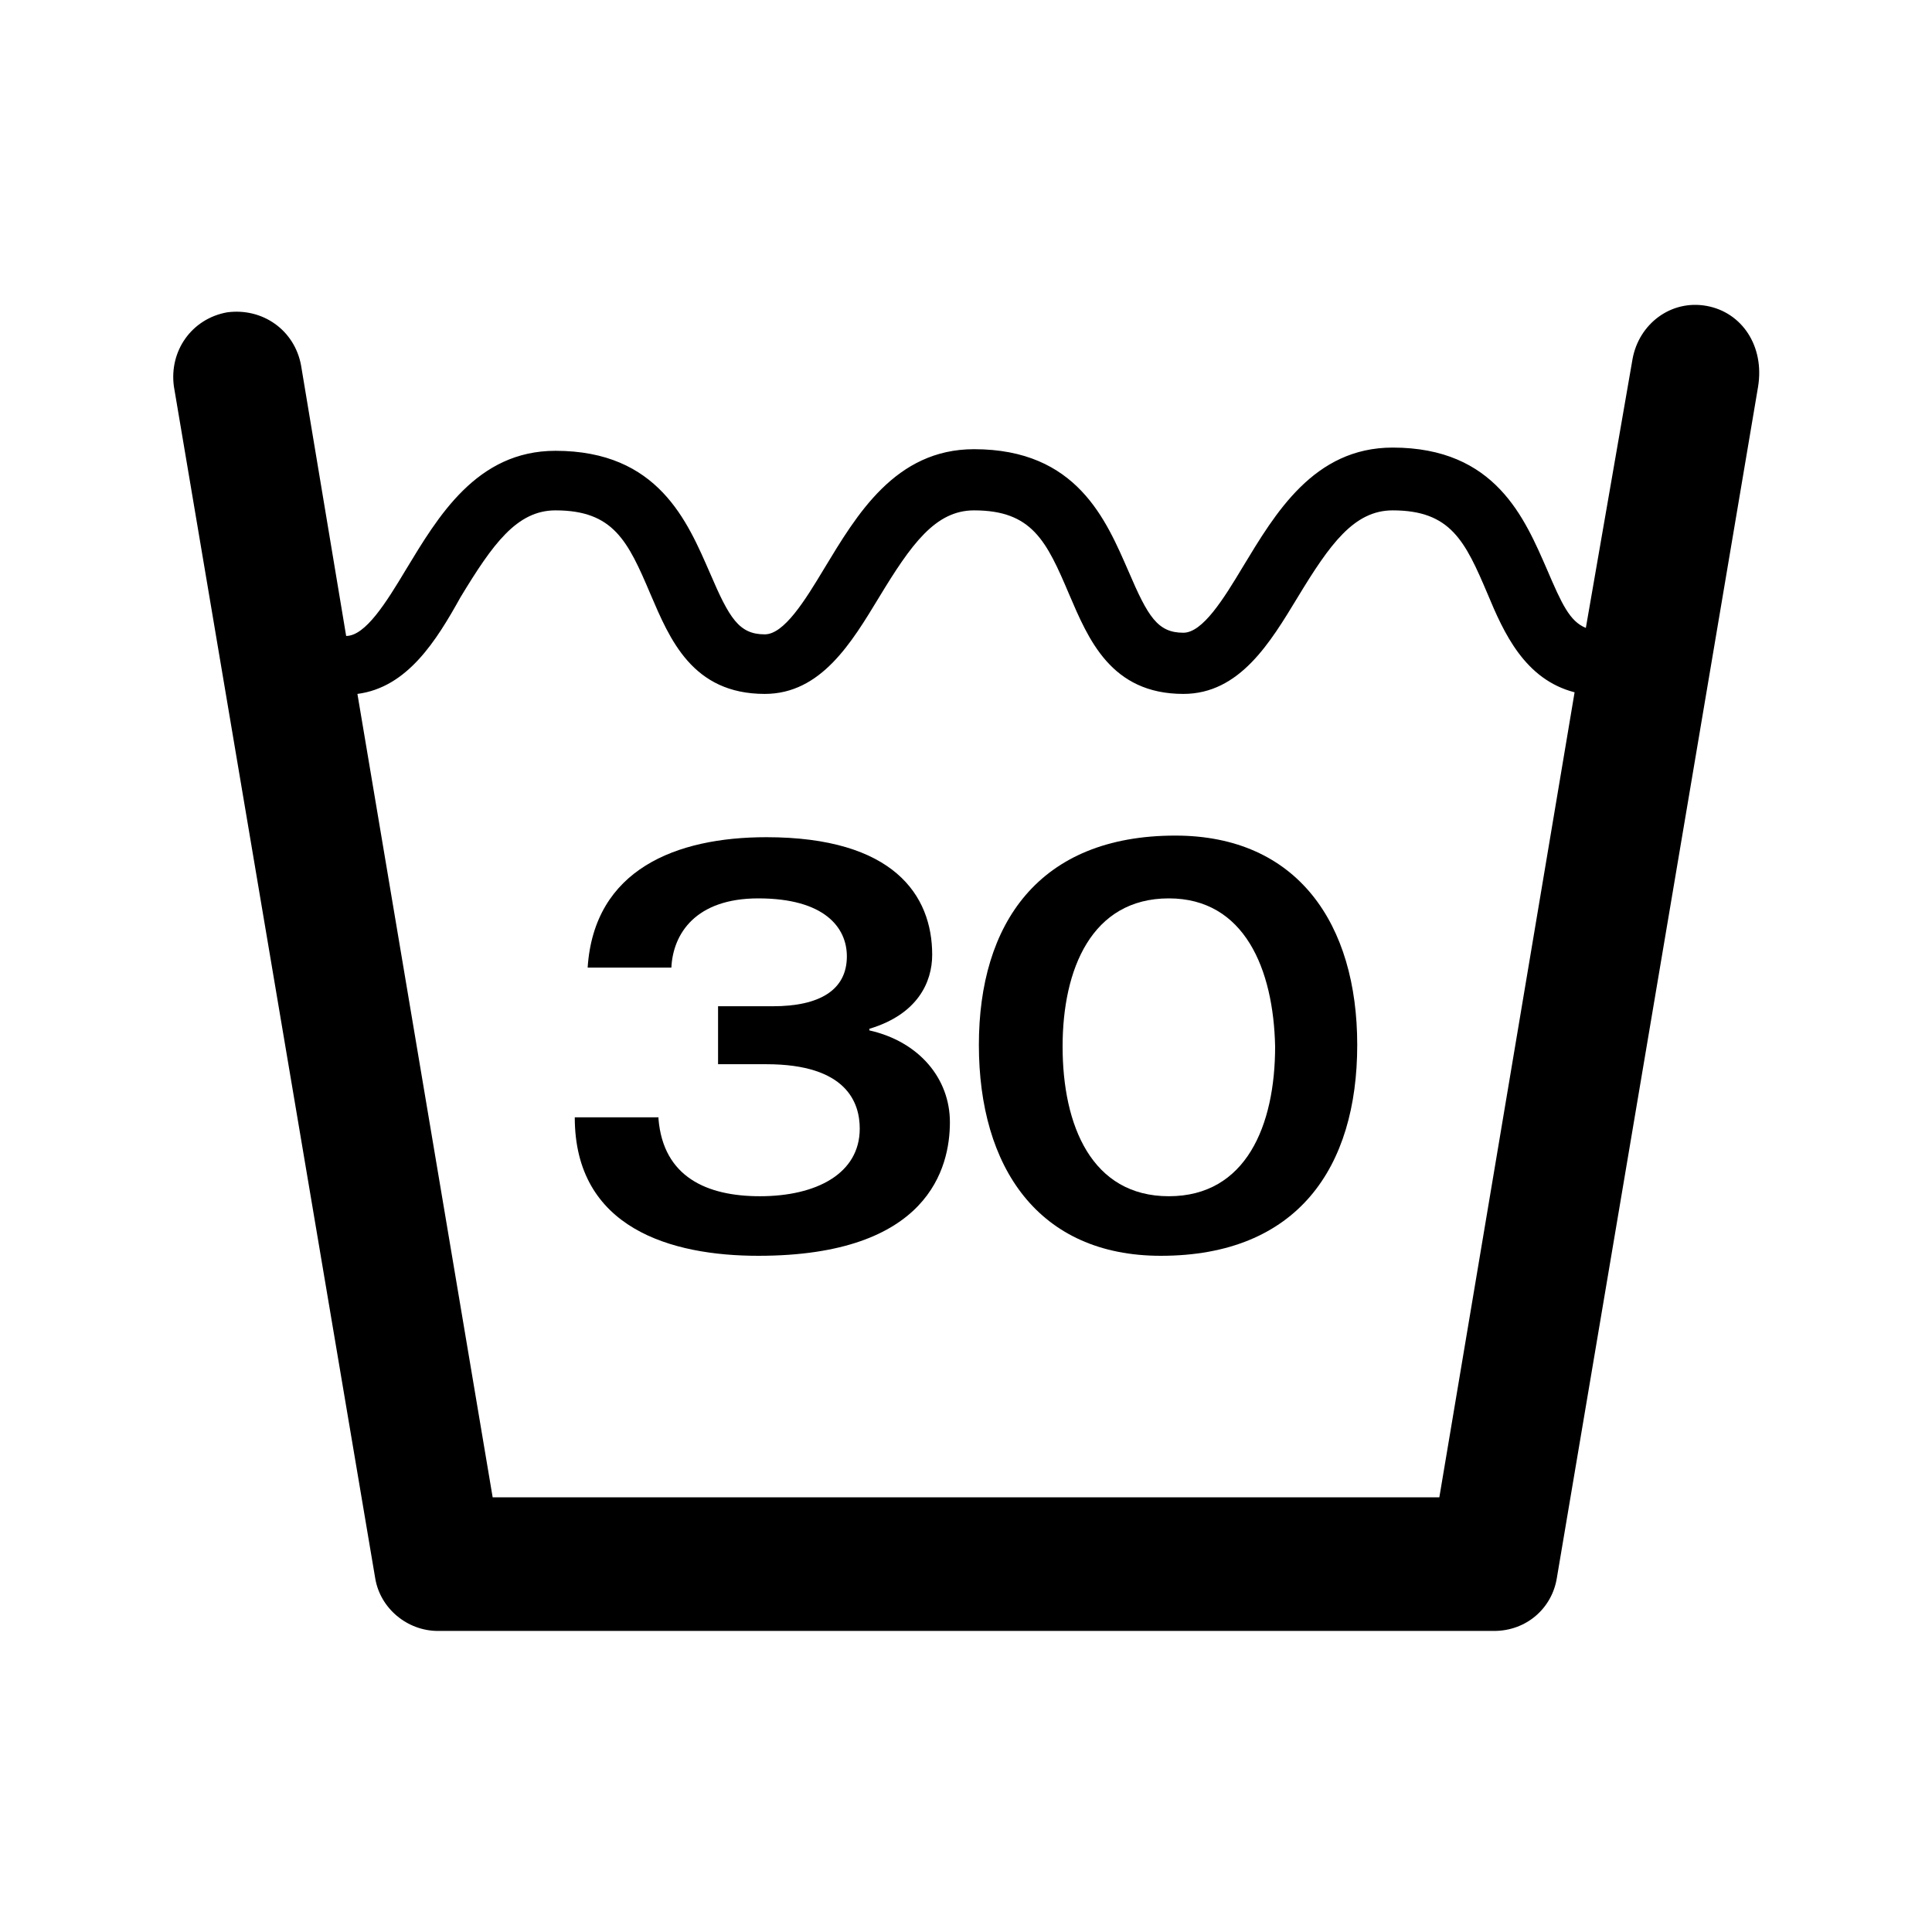 <?xml version="1.0" encoding="utf-8"?>
<!-- Generator: Adobe Illustrator 24.1.1, SVG Export Plug-In . SVG Version: 6.00 Build 0)  -->
<svg version="1.1" id="symbol" xmlns="http://www.w3.org/2000/svg" xmlns:xlink="http://www.w3.org/1999/xlink" x="0px" y="0px"
	 viewBox="0 0 120 120" style="enable-background:new 0 0 120 120;" xml:space="preserve">
<g>
	<g>
		<path d="M40.9,69.5c0.3,3.6,3,4.8,6.3,4.8c3.5,0,6.2-1.4,6.2-4.2c0-1.6-0.8-4-5.8-4h-3v-3.6h3.4c2.9,0,4.6-1,4.6-3.1
			c0-1.8-1.4-3.6-5.5-3.6c-3.9,0-5.3,2.2-5.4,4.3h-5.2C36.9,54,42,52,47.6,52c7.9,0,10.3,3.6,10.3,7.3c0,1.7-0.9,3.7-3.9,4.6V64
			c3.1,0.7,5,3,5,5.7c0,2.8-1.3,8.3-11.9,8.3c-5.4,0-11.4-1.7-11.4-8.6H40.9z"/>
		<path d="M72.1,78c-7.6,0-11.3-5.5-11.3-13.1c0-7.5,3.7-13,12.2-13c7.6,0,11.3,5.5,11.3,13C84.3,72.5,80.6,78,72.1,78z M72.6,55.8
			c-4.8,0-6.6,4.4-6.6,9.2c0,4.9,1.8,9.3,6.6,9.3s6.6-4.4,6.6-9.3C79.1,60.2,77.3,55.8,72.6,55.8z"/>
	</g>
	<path d="M106,19c-2.2-0.4-4.2,1.1-4.6,3.3L98.5,39c-1-0.4-1.5-1.5-2.4-3.6c-1.4-3.2-3.2-7.6-9.6-7.6c-4.9,0-7.3,4.1-9.3,7.4
		c-1.2,2-2.5,4.1-3.7,4.1c-1.6,0-2.2-1-3.4-3.8c-1.4-3.2-3.2-7.6-9.6-7.6c-4.9,0-7.3,4.1-9.3,7.4c-1.2,2-2.5,4.1-3.7,4.1
		c-1.6,0-2.2-1-3.4-3.8c-1.4-3.2-3.2-7.6-9.6-7.6c-4.9,0-7.3,4.1-9.3,7.4c-1.2,2-2.5,4.1-3.7,4.1c0,0,0,0,0,0l-2.8-16.8
		c-0.4-2.2-2.4-3.6-4.6-3.3c-2.2,0.4-3.6,2.4-3.3,4.6l12.5,74c0.3,1.9,2,3.3,3.9,3.3h65.6c2,0,3.6-1.4,3.9-3.3l12.5-74
		C109.6,21.5,108.2,19.4,106,19z M89.4,93H30.6l-8.4-49.9c3.1-0.4,4.9-3.3,6.4-6c2-3.3,3.5-5.4,5.9-5.4c3.6,0,4.5,1.9,5.9,5.2
		c1.2,2.8,2.6,6.2,7.1,6.2c3.5,0,5.4-3.2,7.1-6c2-3.3,3.5-5.4,5.9-5.4c3.6,0,4.5,1.9,5.9,5.2c1.2,2.8,2.6,6.2,7.1,6.2
		c3.5,0,5.4-3.2,7.1-6c2-3.3,3.5-5.4,5.9-5.4c3.6,0,4.5,1.9,5.9,5.2c1,2.4,2.3,5.3,5.4,6.1L89.4,93z"/>
</g>
</svg>
